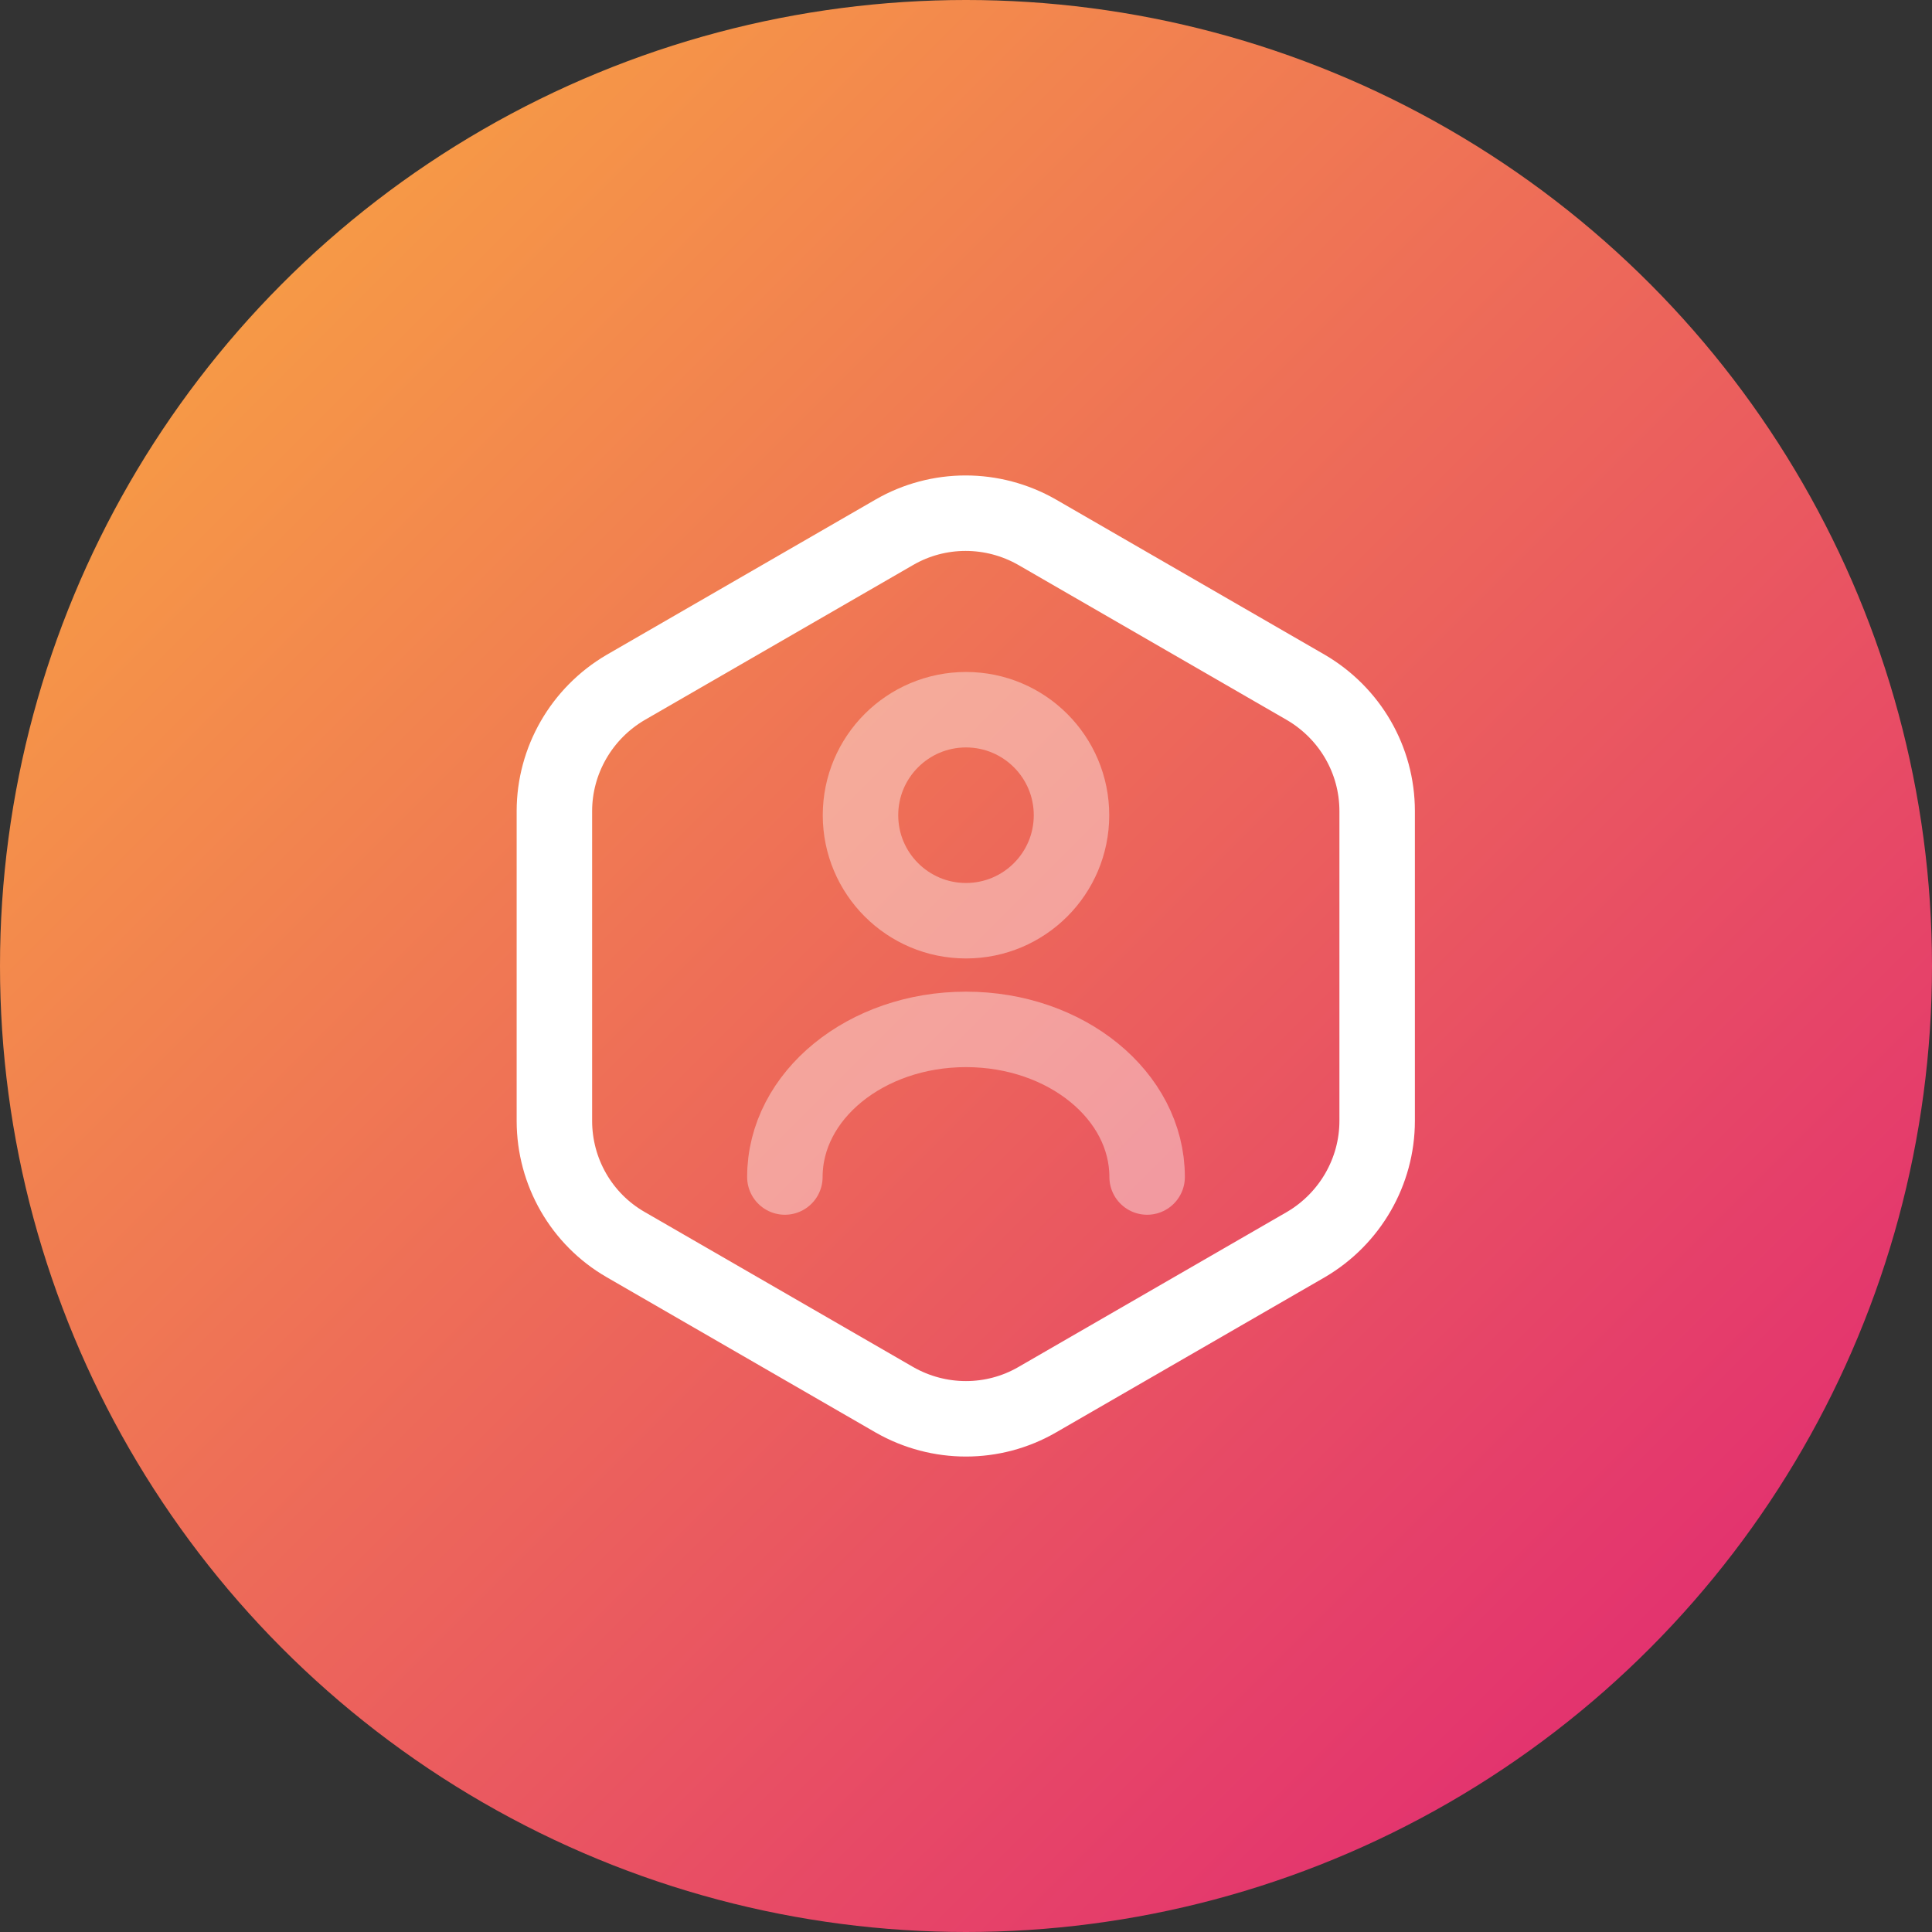 <svg xmlns="http://www.w3.org/2000/svg" width="64" height="64" viewBox="0 0 64 64" fill="none">
    <rect x="0" y="0" width="64" height="64" fill="#333333" stroke="none"/>
    <circle cx="32" cy="32" r="32" fill="url(#paint0_linear_644_168)"/>
    <path d="M45.62 26.87V37.13C45.62 38.81 44.72 40.37 43.265 41.225L34.355 46.37C32.9 47.21 31.1 47.21 29.63 46.37L20.72 41.225C19.265 40.385 18.365 38.825 18.365 37.13V26.87C18.365 25.19 19.265 23.63 20.72 22.775L29.63 17.63C31.085 16.79 32.885 16.79 34.355 17.63L43.265 22.775C44.72 23.63 45.62 25.175 45.62 26.87Z" stroke="white" stroke-width="2.5" stroke-linecap="round" stroke-linejoin="round"/>
    <path opacity="0.4" d="M32 30.5C33.93 30.5 35.495 28.935 35.495 27.005C35.495 25.075 33.93 23.51 32 23.51C30.07 23.51 28.505 25.075 28.505 27.005C28.505 28.935 30.07 30.5 32 30.5Z" stroke="white" stroke-width="2.5" stroke-linecap="round" stroke-linejoin="round"/>
    <path opacity="0.4" d="M38 38.99C38 36.29 35.315 34.1 32 34.1C28.685 34.1 26 36.29 26 38.99" stroke="white" stroke-width="2.5" stroke-linecap="round" stroke-linejoin="round"/>
    <defs>
        <linearGradient id="paint0_linear_644_168" x1="0" y1="0" x2="64" y2="64" gradientUnits="userSpaceOnUse">
            <stop stop-color="#FAAE3E"/>
            <stop offset="1" stop-color="#DF1E77"/>
        </linearGradient>
    </defs>
</svg>